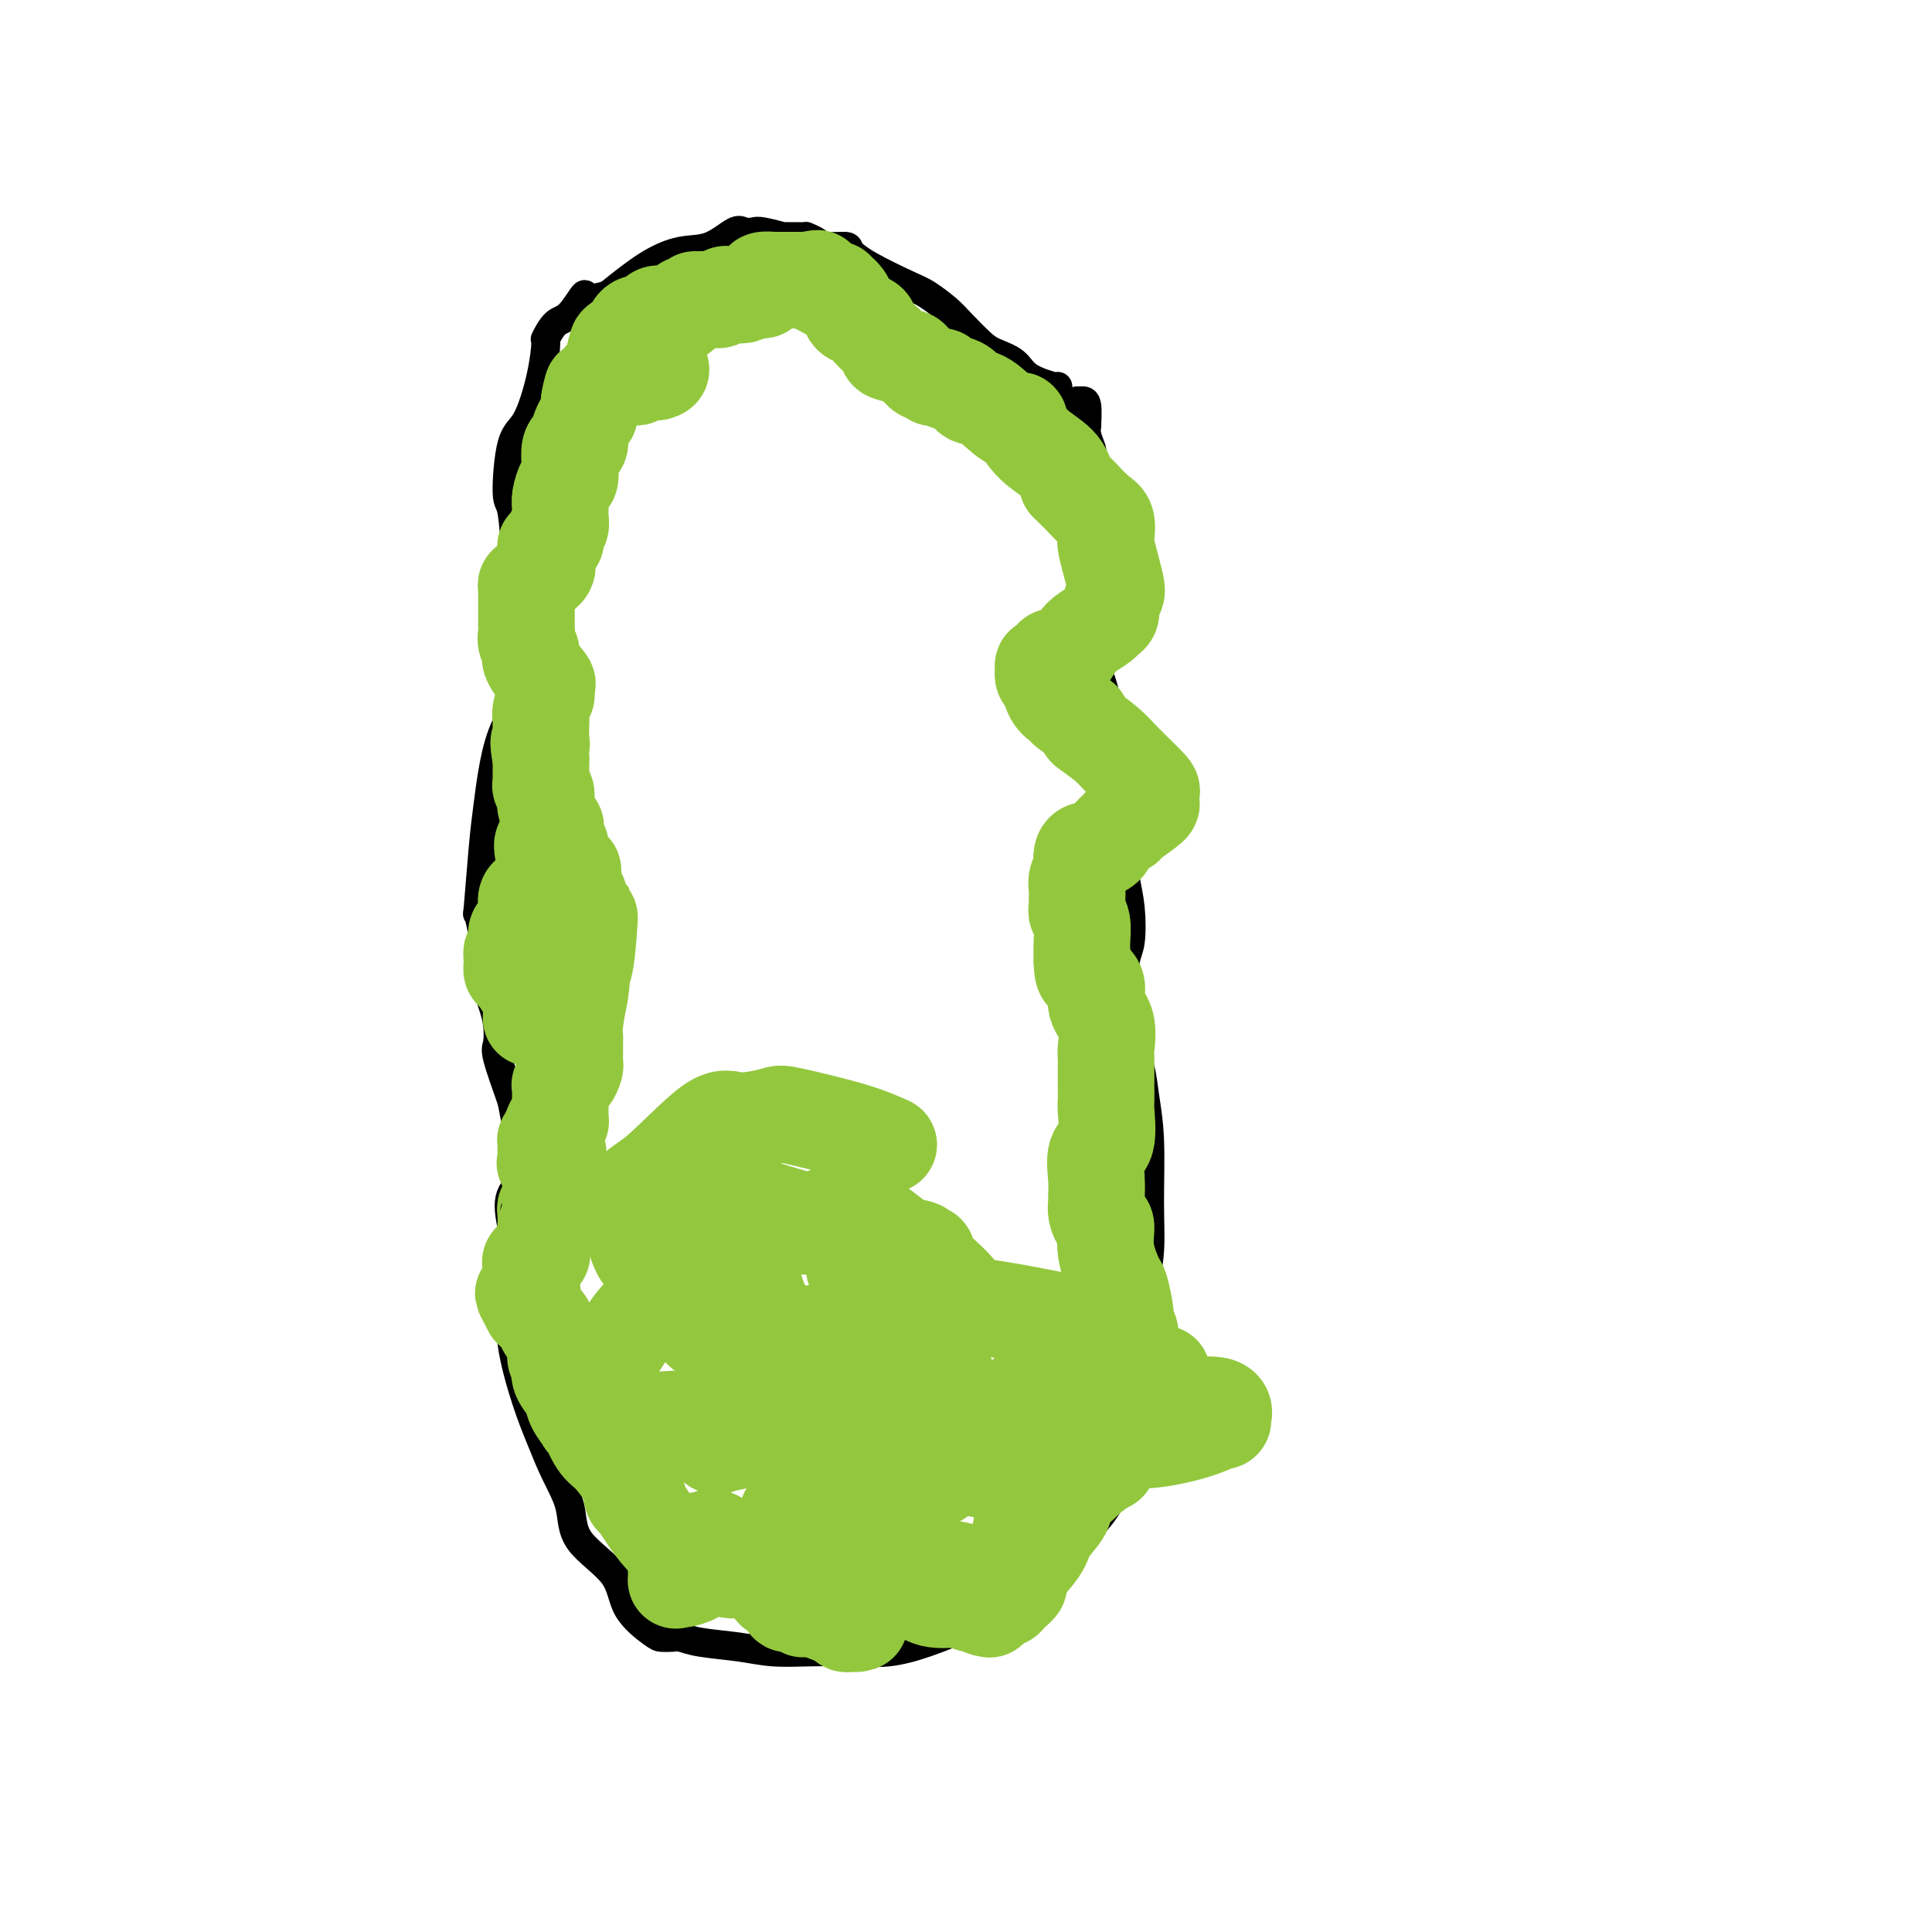 <svg viewBox='0 0 400 400' version='1.1' xmlns='http://www.w3.org/2000/svg' xmlns:xlink='http://www.w3.org/1999/xlink'><g fill='none' stroke='#000000' stroke-width='6' stroke-linecap='round' stroke-linejoin='round'><path d='M219,80c0.081,0.149 0.161,0.299 -1,0c-1.161,-0.299 -3.564,-1.045 -5,-2c-1.436,-0.955 -1.906,-2.117 -3,-3c-1.094,-0.883 -2.814,-1.487 -4,-2c-1.186,-0.513 -1.839,-0.937 -3,-2c-1.161,-1.063 -2.831,-2.767 -4,-4c-1.169,-1.233 -1.837,-1.997 -3,-3c-1.163,-1.003 -2.819,-2.244 -4,-3c-1.181,-0.756 -1.885,-1.025 -4,-2c-2.115,-0.975 -5.640,-2.656 -8,-4c-2.360,-1.344 -3.554,-2.350 -4,-3c-0.446,-0.650 -0.143,-0.945 -1,-1c-0.857,-0.055 -2.873,0.129 -4,0c-1.127,-0.129 -1.366,-0.569 -2,-1c-0.634,-0.431 -1.661,-0.851 -2,-1c-0.339,-0.149 0.012,-0.026 -1,0c-1.012,0.026 -3.388,-0.045 -4,0c-0.612,0.045 0.540,0.205 0,0c-0.540,-0.205 -2.772,-0.776 -4,-1c-1.228,-0.224 -1.453,-0.100 -2,0c-0.547,0.100 -1.417,0.177 -2,0c-0.583,-0.177 -0.880,-0.608 -2,0c-1.120,0.608 -3.063,2.256 -5,3c-1.937,0.744 -3.868,0.585 -6,1c-2.132,0.415 -4.466,1.404 -7,3c-2.534,1.596 -5.267,3.798 -8,6'/><path d='M126,61c-5.322,1.787 -4.627,-0.244 -5,0c-0.373,0.244 -1.814,2.763 -3,4c-1.186,1.237 -2.116,1.193 -3,2c-0.884,0.807 -1.721,2.467 -2,3c-0.279,0.533 0.001,-0.059 0,1c-0.001,1.059 -0.285,3.771 -1,7c-0.715,3.229 -1.863,6.976 -3,9c-1.137,2.024 -2.263,2.326 -3,5c-0.737,2.674 -1.086,7.721 -1,10c0.086,2.279 0.608,1.790 1,4c0.392,2.210 0.654,7.119 1,9c0.346,1.881 0.775,0.734 1,3c0.225,2.266 0.247,7.944 0,11c-0.247,3.056 -0.763,3.491 -1,5c-0.237,1.509 -0.196,4.092 0,6c0.196,1.908 0.547,3.142 0,5c-0.547,1.858 -1.993,4.339 -3,7c-1.007,2.661 -1.577,5.500 -2,8c-0.423,2.500 -0.699,4.659 -1,7c-0.301,2.341 -0.627,4.863 -1,9c-0.373,4.137 -0.793,9.890 -1,12c-0.207,2.110 -0.200,0.577 0,1c0.200,0.423 0.592,2.801 1,4c0.408,1.199 0.831,1.219 1,2c0.169,0.781 0.084,2.325 0,4c-0.084,1.675 -0.168,3.483 0,5c0.168,1.517 0.589,2.744 1,4c0.411,1.256 0.811,2.543 1,4c0.189,1.457 0.166,3.085 0,4c-0.166,0.915 -0.476,1.119 0,3c0.476,1.881 1.738,5.441 3,9'/><path d='M106,228c1.429,7.699 1.503,6.947 2,8c0.497,1.053 1.418,3.913 1,6c-0.418,2.087 -2.174,3.402 -3,5c-0.826,1.598 -0.721,3.477 0,7c0.721,3.523 2.059,8.688 2,11c-0.059,2.312 -1.513,1.771 -2,2c-0.487,0.229 -0.007,1.227 0,3c0.007,1.773 -0.460,4.320 0,8c0.460,3.680 1.847,8.492 3,12c1.153,3.508 2.071,5.713 3,8c0.929,2.287 1.870,4.655 3,7c1.130,2.345 2.450,4.667 3,7c0.550,2.333 0.332,4.678 2,7c1.668,2.322 5.224,4.622 7,7c1.776,2.378 1.774,4.832 3,7c1.226,2.168 3.682,4.048 5,5c1.318,0.952 1.498,0.976 2,1c0.502,0.024 1.324,0.049 2,0c0.676,-0.049 1.205,-0.171 2,0c0.795,0.171 1.856,0.634 4,1c2.144,0.366 5.372,0.635 8,1c2.628,0.365 4.656,0.825 7,1c2.344,0.175 5.003,0.064 8,0c2.997,-0.064 6.331,-0.080 9,0c2.669,0.080 4.672,0.257 7,0c2.328,-0.257 4.981,-0.947 8,-2c3.019,-1.053 6.406,-2.470 10,-4c3.594,-1.530 7.396,-3.173 10,-5c2.604,-1.827 4.009,-3.838 6,-6c1.991,-2.162 4.569,-4.475 6,-6c1.431,-1.525 1.716,-2.263 2,-3'/><path d='M226,316c2.955,-3.351 3.342,-4.229 4,-6c0.658,-1.771 1.588,-4.435 2,-6c0.412,-1.565 0.305,-2.029 1,-5c0.695,-2.971 2.190,-8.447 3,-11c0.810,-2.553 0.935,-2.181 1,-4c0.065,-1.819 0.071,-5.827 0,-9c-0.071,-3.173 -0.218,-5.509 0,-8c0.218,-2.491 0.803,-5.136 1,-8c0.197,-2.864 0.008,-5.946 0,-10c-0.008,-4.054 0.166,-9.078 0,-13c-0.166,-3.922 -0.672,-6.742 -1,-9c-0.328,-2.258 -0.477,-3.956 -1,-6c-0.523,-2.044 -1.421,-4.436 -2,-7c-0.579,-2.564 -0.838,-5.300 -1,-8c-0.162,-2.700 -0.227,-5.363 0,-7c0.227,-1.637 0.747,-2.247 1,-4c0.253,-1.753 0.239,-4.648 0,-7c-0.239,-2.352 -0.704,-4.160 -1,-6c-0.296,-1.840 -0.423,-3.713 -1,-6c-0.577,-2.287 -1.604,-4.988 -2,-7c-0.396,-2.012 -0.161,-3.335 0,-5c0.161,-1.665 0.247,-3.673 0,-6c-0.247,-2.327 -0.826,-4.974 -1,-7c-0.174,-2.026 0.059,-3.430 0,-5c-0.059,-1.570 -0.408,-3.304 -1,-5c-0.592,-1.696 -1.427,-3.353 -2,-5c-0.573,-1.647 -0.886,-3.284 -1,-5c-0.114,-1.716 -0.031,-3.512 0,-5c0.031,-1.488 0.008,-2.670 0,-4c-0.008,-1.330 -0.002,-2.809 0,-4c0.002,-1.191 0.001,-2.096 0,-3'/><path d='M225,115c-2.015,-18.824 -0.554,-5.384 0,-1c0.554,4.384 0.201,-0.289 0,-3c-0.201,-2.711 -0.249,-3.460 0,-4c0.249,-0.540 0.795,-0.872 1,-2c0.205,-1.128 0.069,-3.053 0,-5c-0.069,-1.947 -0.071,-3.915 0,-5c0.071,-1.085 0.216,-1.285 0,-2c-0.216,-0.715 -0.793,-1.943 -1,-3c-0.207,-1.057 -0.045,-1.944 0,-2c0.045,-0.056 -0.026,0.717 0,0c0.026,-0.717 0.151,-2.924 0,-4c-0.151,-1.076 -0.576,-1.020 -1,-1c-0.424,0.020 -0.845,0.005 -1,0c-0.155,-0.005 -0.044,-0.002 0,0c0.044,0.002 0.022,0.001 0,0'/></g>
<g fill='none' stroke='#93C83E' stroke-width='20' stroke-linecap='round' stroke-linejoin='round'><path d='M140,325c-0.003,-0.228 -0.006,-0.455 0,0c0.006,0.455 0.022,1.593 0,2c-0.022,0.407 -0.080,0.084 0,0c0.080,-0.084 0.300,0.072 1,0c0.700,-0.072 1.882,-0.373 3,-1c1.118,-0.627 2.172,-1.579 3,-2c0.828,-0.421 1.428,-0.310 2,0c0.572,0.310 1.115,0.819 2,1c0.885,0.181 2.111,0.034 3,0c0.889,-0.034 1.441,0.043 2,0c0.559,-0.043 1.123,-0.208 2,0c0.877,0.208 2.065,0.788 3,1c0.935,0.212 1.615,0.056 2,0c0.385,-0.056 0.473,-0.012 1,0c0.527,0.012 1.491,-0.008 2,0c0.509,0.008 0.563,0.044 1,0c0.437,-0.044 1.258,-0.170 3,0c1.742,0.170 4.405,0.634 6,1c1.595,0.366 2.121,0.632 3,1c0.879,0.368 2.112,0.838 3,1c0.888,0.162 1.430,0.015 2,0c0.570,-0.015 1.169,0.101 2,0c0.831,-0.101 1.893,-0.419 3,0c1.107,0.419 2.260,1.574 4,2c1.740,0.426 4.069,0.122 5,0c0.931,-0.122 0.466,-0.061 0,0'/><path d='M198,331c9.073,0.867 2.755,0.035 1,0c-1.755,-0.035 1.053,0.727 2,1c0.947,0.273 0.034,0.059 0,0c-0.034,-0.059 0.813,0.039 1,0c0.187,-0.039 -0.284,-0.213 0,0c0.284,0.213 1.322,0.815 2,1c0.678,0.185 0.994,-0.045 1,0c0.006,0.045 -0.300,0.366 0,0c0.300,-0.366 1.206,-1.418 2,-2c0.794,-0.582 1.478,-0.695 2,-1c0.522,-0.305 0.883,-0.803 1,-1c0.117,-0.197 -0.010,-0.095 0,0c0.010,0.095 0.157,0.181 0,0c-0.157,-0.181 -0.618,-0.628 -1,-1c-0.382,-0.372 -0.687,-0.667 -2,-1c-1.313,-0.333 -3.636,-0.702 -5,-1c-1.364,-0.298 -1.770,-0.524 -4,-1c-2.230,-0.476 -6.283,-1.203 -9,-2c-2.717,-0.797 -4.098,-1.666 -5,-2c-0.902,-0.334 -1.324,-0.135 -2,0c-0.676,0.135 -1.605,0.204 -2,0c-0.395,-0.204 -0.254,-0.682 0,-1c0.254,-0.318 0.622,-0.478 0,-1c-0.622,-0.522 -2.233,-1.408 -3,-2c-0.767,-0.592 -0.690,-0.891 -1,-1c-0.310,-0.109 -1.006,-0.029 -2,0c-0.994,0.029 -2.284,0.008 -3,0c-0.716,-0.008 -0.858,-0.004 -1,0'/><path d='M170,316c-6.337,-2.046 -2.180,-0.660 -1,0c1.180,0.660 -0.616,0.593 -2,0c-1.384,-0.593 -2.355,-1.711 -3,-2c-0.645,-0.289 -0.965,0.253 -1,0c-0.035,-0.253 0.214,-1.300 0,0c-0.214,1.300 -0.892,4.947 -1,7c-0.108,2.053 0.352,2.513 0,3c-0.352,0.487 -1.517,1.000 -2,2c-0.483,1.000 -0.285,2.488 0,3c0.285,0.512 0.658,0.050 1,0c0.342,-0.050 0.652,0.313 1,1c0.348,0.687 0.732,1.700 1,2c0.268,0.300 0.418,-0.111 1,0c0.582,0.111 1.596,0.746 2,1c0.404,0.254 0.198,0.128 1,0c0.802,-0.128 2.610,-0.259 4,0c1.390,0.259 2.361,0.906 3,1c0.639,0.094 0.946,-0.367 1,0c0.054,0.367 -0.146,1.562 0,2c0.146,0.438 0.637,0.117 1,0c0.363,-0.117 0.598,-0.032 1,0c0.402,0.032 0.972,0.009 1,0c0.028,-0.009 -0.486,-0.005 -1,0'/><path d='M177,336c1.491,0.743 -3.283,-0.899 -6,-2c-2.717,-1.101 -3.377,-1.661 -4,-3c-0.623,-1.339 -1.208,-3.459 -2,-4c-0.792,-0.541 -1.791,0.495 -5,-1c-3.209,-1.495 -8.628,-5.521 -11,-7c-2.372,-1.479 -1.696,-0.410 -2,0c-0.304,0.410 -1.589,0.163 -2,0c-0.411,-0.163 0.052,-0.240 0,0c-0.052,0.240 -0.617,0.798 -1,1c-0.383,0.202 -0.582,0.049 -1,0c-0.418,-0.049 -1.055,0.008 -2,0c-0.945,-0.008 -2.200,-0.079 -4,-2c-1.800,-1.921 -4.146,-5.692 -5,-7c-0.854,-1.308 -0.215,-0.154 0,0c0.215,0.154 0.006,-0.691 0,-1c-0.006,-0.309 0.191,-0.083 0,0c-0.191,0.083 -0.769,0.024 -1,0c-0.231,-0.024 -0.116,-0.012 0,0'/><path d='M131,310c-0.725,-1.359 0.462,-0.756 0,-2c-0.462,-1.244 -2.573,-4.334 -4,-6c-1.427,-1.666 -2.170,-1.908 -3,-3c-0.830,-1.092 -1.746,-3.033 -2,-4c-0.254,-0.967 0.155,-0.958 0,-1c-0.155,-0.042 -0.872,-0.135 -1,0c-0.128,0.135 0.333,0.498 0,0c-0.333,-0.498 -1.461,-1.856 -2,-3c-0.539,-1.144 -0.488,-2.073 -1,-3c-0.512,-0.927 -1.585,-1.850 -2,-3c-0.415,-1.150 -0.172,-2.525 0,-3c0.172,-0.475 0.272,-0.048 0,0c-0.272,0.048 -0.917,-0.281 -1,-1c-0.083,-0.719 0.394,-1.829 0,-3c-0.394,-1.171 -1.661,-2.405 -2,-3c-0.339,-0.595 0.249,-0.551 0,-1c-0.249,-0.449 -1.336,-1.390 -2,-2c-0.664,-0.610 -0.904,-0.889 -1,-1c-0.096,-0.111 -0.048,-0.056 0,0'/><path d='M110,271c-3.249,-6.067 -0.870,-1.734 0,-1c0.870,0.734 0.231,-2.132 0,-4c-0.231,-1.868 -0.054,-2.738 0,-3c0.054,-0.262 -0.013,0.084 0,0c0.013,-0.084 0.108,-0.599 0,-1c-0.108,-0.401 -0.417,-0.687 0,-1c0.417,-0.313 1.562,-0.652 2,-1c0.438,-0.348 0.170,-0.706 0,-1c-0.170,-0.294 -0.242,-0.526 0,-1c0.242,-0.474 0.797,-1.191 1,-2c0.203,-0.809 0.053,-1.708 0,-2c-0.053,-0.292 -0.011,0.025 0,0c0.011,-0.025 -0.011,-0.390 0,-1c0.011,-0.610 0.056,-1.463 0,-2c-0.056,-0.537 -0.212,-0.758 0,-1c0.212,-0.242 0.792,-0.504 1,-1c0.208,-0.496 0.046,-1.226 0,-2c-0.046,-0.774 0.026,-1.593 0,-2c-0.026,-0.407 -0.150,-0.402 0,-1c0.150,-0.598 0.575,-1.799 1,-3'/><path d='M115,241c0.895,-4.643 0.632,-1.249 0,0c-0.632,1.249 -1.633,0.355 -2,0c-0.367,-0.355 -0.098,-0.171 0,0c0.098,0.171 0.027,0.329 0,0c-0.027,-0.329 -0.008,-1.144 0,-2c0.008,-0.856 0.005,-1.752 0,-2c-0.005,-0.248 -0.013,0.150 0,0c0.013,-0.150 0.046,-0.850 0,-1c-0.046,-0.150 -0.170,0.249 0,0c0.170,-0.249 0.634,-1.148 1,-2c0.366,-0.852 0.633,-1.659 1,-2c0.367,-0.341 0.834,-0.218 1,0c0.166,0.218 0.030,0.531 0,-1c-0.030,-1.531 0.047,-4.906 0,-6c-0.047,-1.094 -0.219,0.092 0,0c0.219,-0.092 0.829,-1.463 1,-2c0.171,-0.537 -0.098,-0.238 0,0c0.098,0.238 0.562,0.417 1,0c0.438,-0.417 0.849,-1.430 1,-2c0.151,-0.570 0.041,-0.697 0,-1c-0.041,-0.303 -0.012,-0.781 0,-1c0.012,-0.219 0.006,-0.177 0,-1c-0.006,-0.823 -0.012,-2.509 0,-3c0.012,-0.491 0.042,0.214 0,0c-0.042,-0.214 -0.155,-1.347 0,-3c0.155,-1.653 0.577,-3.827 1,-6'/><path d='M120,206c1.039,-6.142 0.135,-6.497 0,-6c-0.135,0.497 0.497,1.845 1,0c0.503,-1.845 0.877,-6.885 1,-9c0.123,-2.115 -0.006,-1.307 0,-1c0.006,0.307 0.145,0.112 0,0c-0.145,-0.112 -0.574,-0.141 -1,0c-0.426,0.141 -0.849,0.452 -1,0c-0.151,-0.452 -0.029,-1.665 0,-2c0.029,-0.335 -0.033,0.209 0,0c0.033,-0.209 0.163,-1.173 0,-2c-0.163,-0.827 -0.618,-1.519 -1,-2c-0.382,-0.481 -0.693,-0.752 -1,-1c-0.307,-0.248 -0.612,-0.474 -1,-1c-0.388,-0.526 -0.860,-1.351 -1,-2c-0.140,-0.649 0.054,-1.121 0,-1c-0.054,0.121 -0.354,0.833 -1,0c-0.646,-0.833 -1.637,-3.213 -2,-4c-0.363,-0.787 -0.098,0.019 0,0c0.098,-0.019 0.028,-0.863 0,-1c-0.028,-0.137 -0.014,0.431 0,1'/><path d='M113,175c-1.405,-1.661 -0.418,2.185 0,4c0.418,1.815 0.266,1.598 0,2c-0.266,0.402 -0.646,1.421 -1,2c-0.354,0.579 -0.684,0.717 -1,1c-0.316,0.283 -0.620,0.709 -1,1c-0.380,0.291 -0.837,0.445 -1,1c-0.163,0.555 -0.033,1.511 0,2c0.033,0.489 -0.030,0.510 0,1c0.030,0.490 0.152,1.450 0,2c-0.152,0.550 -0.577,0.689 -1,1c-0.423,0.311 -0.844,0.795 -1,1c-0.156,0.205 -0.046,0.130 0,0c0.046,-0.130 0.027,-0.317 0,0c-0.027,0.317 -0.061,1.136 0,2c0.061,0.864 0.216,1.771 0,2c-0.216,0.229 -0.804,-0.221 -1,0c-0.196,0.221 -0.002,1.114 0,2c0.002,0.886 -0.189,1.764 0,2c0.189,0.236 0.757,-0.171 1,0c0.243,0.171 0.160,0.922 0,1c-0.160,0.078 -0.396,-0.515 0,0c0.396,0.515 1.426,2.138 2,3c0.574,0.862 0.693,0.963 1,1c0.307,0.037 0.802,0.011 1,0c0.198,-0.011 0.099,-0.005 0,0'/><path d='M111,206c0.547,0.510 -0.586,-0.714 -1,-1c-0.414,-0.286 -0.111,0.366 0,1c0.111,0.634 0.029,1.250 0,2c-0.029,0.750 -0.006,1.635 0,2c0.006,0.365 -0.005,0.209 0,0c0.005,-0.209 0.026,-0.473 0,0c-0.026,0.473 -0.099,1.681 0,0c0.099,-1.681 0.369,-6.251 1,-8c0.631,-1.749 1.622,-0.675 2,-1c0.378,-0.325 0.144,-2.047 0,-3c-0.144,-0.953 -0.196,-1.136 0,-2c0.196,-0.864 0.642,-2.407 1,-3c0.358,-0.593 0.630,-0.236 1,0c0.370,0.236 0.839,0.349 1,0c0.161,-0.349 0.015,-1.161 0,-2c-0.015,-0.839 0.101,-1.706 0,-2c-0.101,-0.294 -0.419,-0.017 0,-1c0.419,-0.983 1.574,-3.226 2,-4c0.426,-0.774 0.122,-0.078 0,0c-0.122,0.078 -0.061,-0.461 0,-1'/><path d='M118,183c1.242,-4.565 0.348,-2.479 0,-2c-0.348,0.479 -0.150,-0.649 0,-1c0.150,-0.351 0.251,0.073 0,0c-0.251,-0.073 -0.856,-0.645 -1,-1c-0.144,-0.355 0.172,-0.494 0,-1c-0.172,-0.506 -0.831,-1.378 -1,-2c-0.169,-0.622 0.152,-0.993 0,-1c-0.152,-0.007 -0.775,0.351 -1,0c-0.225,-0.351 -0.050,-1.411 0,-2c0.050,-0.589 -0.025,-0.706 0,-1c0.025,-0.294 0.151,-0.765 0,-1c-0.151,-0.235 -0.580,-0.234 -1,-1c-0.420,-0.766 -0.830,-2.300 -1,-3c-0.170,-0.700 -0.098,-0.565 0,-1c0.098,-0.435 0.222,-1.439 0,-2c-0.222,-0.561 -0.792,-0.679 -1,-1c-0.208,-0.321 -0.056,-0.845 0,-1c0.056,-0.155 0.015,0.060 0,0c-0.015,-0.060 -0.004,-0.394 0,-1c0.004,-0.606 0.001,-1.483 0,-2c-0.001,-0.517 -0.000,-0.674 0,-1c0.000,-0.326 0.000,-0.819 0,-1c-0.000,-0.181 -0.000,-0.049 0,0c0.000,0.049 0.000,0.014 0,0c-0.000,-0.014 -0.000,-0.007 0,0'/><path d='M112,157c-0.928,-4.686 -0.249,-3.399 0,-3c0.249,0.399 0.067,-0.088 0,-1c-0.067,-0.912 -0.019,-2.249 0,-3c0.019,-0.751 0.009,-0.917 0,-1c-0.009,-0.083 -0.016,-0.083 0,0c0.016,0.083 0.056,0.249 0,0c-0.056,-0.249 -0.208,-0.914 0,-2c0.208,-1.086 0.776,-2.592 1,-3c0.224,-0.408 0.103,0.281 0,0c-0.103,-0.281 -0.189,-1.531 0,-2c0.189,-0.469 0.653,-0.157 0,-1c-0.653,-0.843 -2.424,-2.842 -3,-4c-0.576,-1.158 0.042,-1.477 0,-2c-0.042,-0.523 -0.743,-1.251 -1,-2c-0.257,-0.749 -0.069,-1.518 0,-2c0.069,-0.482 0.018,-0.678 0,-1c-0.018,-0.322 -0.005,-0.770 0,-1c0.005,-0.230 0.001,-0.243 0,-1c-0.001,-0.757 -0.000,-2.258 0,-3c0.000,-0.742 -0.001,-0.725 0,-1c0.001,-0.275 0.003,-0.842 0,-1c-0.003,-0.158 -0.012,0.093 0,0c0.012,-0.093 0.046,-0.532 0,-1c-0.046,-0.468 -0.171,-0.966 0,-1c0.171,-0.034 0.638,0.397 1,0c0.362,-0.397 0.619,-1.623 1,-2c0.381,-0.377 0.886,0.095 1,0c0.114,-0.095 -0.162,-0.756 0,-1c0.162,-0.244 0.760,-0.070 1,0c0.240,0.070 0.120,0.035 0,0'/><path d='M113,118c0.619,-0.796 0.166,-0.787 0,-1c-0.166,-0.213 -0.045,-0.650 0,-1c0.045,-0.350 0.015,-0.615 0,-1c-0.015,-0.385 -0.014,-0.892 0,-1c0.014,-0.108 0.042,0.182 0,0c-0.042,-0.182 -0.155,-0.836 0,-1c0.155,-0.164 0.576,0.163 1,0c0.424,-0.163 0.849,-0.816 1,-1c0.151,-0.184 0.026,0.103 0,0c-0.026,-0.103 0.046,-0.594 0,-1c-0.046,-0.406 -0.209,-0.726 0,-1c0.209,-0.274 0.791,-0.501 1,-1c0.209,-0.499 0.046,-1.270 0,-2c-0.046,-0.730 0.026,-1.420 0,-2c-0.026,-0.580 -0.151,-1.052 0,-2c0.151,-0.948 0.579,-2.374 1,-3c0.421,-0.626 0.834,-0.453 1,-1c0.166,-0.547 0.083,-1.814 0,-3c-0.083,-1.186 -0.167,-2.292 0,-3c0.167,-0.708 0.583,-1.020 1,-1c0.417,0.020 0.833,0.370 1,0c0.167,-0.370 0.083,-1.461 0,-2c-0.083,-0.539 -0.166,-0.526 0,-1c0.166,-0.474 0.580,-1.437 1,-2c0.420,-0.563 0.844,-0.728 1,-1c0.156,-0.272 0.042,-0.650 0,-1c-0.042,-0.350 -0.012,-0.671 0,-1c0.012,-0.329 0.006,-0.664 0,-1'/><path d='M122,83c1.327,-5.428 0.144,-1.497 0,0c-0.144,1.497 0.750,0.559 1,0c0.250,-0.559 -0.143,-0.741 0,-1c0.143,-0.259 0.823,-0.595 1,-1c0.177,-0.405 -0.150,-0.879 0,-1c0.150,-0.121 0.775,0.111 1,0c0.225,-0.111 0.048,-0.566 0,-1c-0.048,-0.434 0.032,-0.848 0,-1c-0.032,-0.152 -0.176,-0.041 0,0c0.176,0.041 0.673,0.011 1,0c0.327,-0.011 0.484,-0.003 1,0c0.516,0.003 1.392,0.001 2,0c0.608,-0.001 0.948,-0.000 1,0c0.052,0.000 -0.183,-0.000 0,0c0.183,0.000 0.785,0.001 1,0c0.215,-0.001 0.043,-0.004 0,0c-0.043,0.004 0.044,0.015 0,0c-0.044,-0.015 -0.220,-0.057 0,0c0.220,0.057 0.835,0.211 1,0c0.165,-0.211 -0.121,-0.789 0,-1c0.121,-0.211 0.648,-0.057 1,0c0.352,0.057 0.529,0.016 1,0c0.471,-0.016 1.235,-0.008 2,0'/><path d='M136,77c1.698,-0.399 0.444,-0.895 0,-1c-0.444,-0.105 -0.080,0.182 0,0c0.080,-0.182 -0.126,-0.833 0,-1c0.126,-0.167 0.585,0.152 0,0c-0.585,-0.152 -2.213,-0.773 -3,-1c-0.787,-0.227 -0.732,-0.061 -1,0c-0.268,0.061 -0.859,0.016 -1,0c-0.141,-0.016 0.169,-0.005 0,0c-0.169,0.005 -0.816,0.002 -1,0c-0.184,-0.002 0.094,-0.003 0,0c-0.094,0.003 -0.561,0.011 -1,0c-0.439,-0.011 -0.849,-0.041 -1,0c-0.151,0.041 -0.043,0.155 0,0c0.043,-0.155 0.022,-0.577 0,-1'/><path d='M128,73c-1.246,-0.570 -0.362,0.004 0,0c0.362,-0.004 0.201,-0.588 0,-1c-0.201,-0.412 -0.443,-0.653 0,-1c0.443,-0.347 1.572,-0.801 2,-1c0.428,-0.199 0.156,-0.144 0,0c-0.156,0.144 -0.195,0.378 0,0c0.195,-0.378 0.626,-1.369 1,-2c0.374,-0.631 0.691,-0.901 1,-1c0.309,-0.099 0.608,-0.026 1,0c0.392,0.026 0.876,0.004 1,0c0.124,-0.004 -0.112,0.009 0,0c0.112,-0.009 0.573,-0.041 1,0c0.427,0.041 0.821,0.155 1,0c0.179,-0.155 0.143,-0.577 0,-1c-0.143,-0.423 -0.393,-0.846 0,-1c0.393,-0.154 1.430,-0.041 2,0c0.570,0.041 0.674,0.008 1,0c0.326,-0.008 0.875,0.009 1,0c0.125,-0.009 -0.173,-0.044 0,0c0.173,0.044 0.816,0.166 1,0c0.184,-0.166 -0.090,-0.619 0,-1c0.090,-0.381 0.545,-0.691 1,-1'/><path d='M142,63c1.995,-0.845 1.982,-0.958 2,-1c0.018,-0.042 0.068,-0.011 0,0c-0.068,0.011 -0.254,0.004 0,0c0.254,-0.004 0.947,-0.005 1,0c0.053,0.005 -0.533,0.015 0,0c0.533,-0.015 2.184,-0.057 3,0c0.816,0.057 0.796,0.211 1,0c0.204,-0.211 0.631,-0.788 1,-1c0.369,-0.212 0.680,-0.061 1,0c0.320,0.061 0.649,0.030 1,0c0.351,-0.030 0.725,-0.060 1,0c0.275,0.060 0.453,0.209 1,0c0.547,-0.209 1.465,-0.778 2,-1c0.535,-0.222 0.687,-0.098 1,0c0.313,0.098 0.787,0.170 1,0c0.213,-0.170 0.165,-0.581 0,-1c-0.165,-0.419 -0.446,-0.844 0,-1c0.446,-0.156 1.619,-0.042 2,0c0.381,0.042 -0.031,0.011 0,0c0.031,-0.011 0.505,-0.003 1,0c0.495,0.003 1.012,0.001 1,0c-0.012,-0.001 -0.553,-0.000 0,0c0.553,0.000 2.201,0.000 3,0c0.799,-0.000 0.750,-0.000 1,0c0.250,0.000 0.798,0.000 1,0c0.202,-0.000 0.058,-0.000 0,0c-0.058,0.000 -0.029,0.000 0,0'/><path d='M167,58c4.030,-0.758 1.606,-0.151 1,0c-0.606,0.151 0.608,-0.152 1,0c0.392,0.152 -0.038,0.759 0,1c0.038,0.241 0.544,0.117 1,0c0.456,-0.117 0.862,-0.227 1,0c0.138,0.227 0.007,0.792 0,1c-0.007,0.208 0.110,0.061 0,0c-0.110,-0.061 -0.448,-0.034 0,0c0.448,0.034 1.681,0.075 2,0c0.319,-0.075 -0.274,-0.266 0,0c0.274,0.266 1.417,0.988 2,2c0.583,1.012 0.606,2.316 1,3c0.394,0.684 1.158,0.750 2,1c0.842,0.250 1.763,0.683 2,1c0.237,0.317 -0.209,0.519 0,1c0.209,0.481 1.073,1.241 2,2c0.927,0.759 1.916,1.517 2,2c0.084,0.483 -0.738,0.690 0,1c0.738,0.310 3.034,0.724 4,1c0.966,0.276 0.601,0.414 1,1c0.399,0.586 1.560,1.621 2,2c0.440,0.379 0.157,0.102 0,0c-0.157,-0.102 -0.188,-0.029 0,0c0.188,0.029 0.594,0.015 1,0'/><path d='M192,77c3.804,2.878 0.812,0.574 0,0c-0.812,-0.574 0.554,0.582 1,1c0.446,0.418 -0.028,0.100 0,0c0.028,-0.100 0.560,0.019 1,0c0.440,-0.019 0.790,-0.177 1,0c0.210,0.177 0.280,0.690 1,1c0.720,0.310 2.092,0.418 3,1c0.908,0.582 1.354,1.639 2,2c0.646,0.361 1.492,0.027 3,1c1.508,0.973 3.679,3.253 5,4c1.321,0.747 1.793,-0.041 2,0c0.207,0.041 0.149,0.909 0,1c-0.149,0.091 -0.391,-0.594 0,0c0.391,0.594 1.413,2.468 3,4c1.587,1.532 3.739,2.724 5,4c1.261,1.276 1.630,2.638 2,4'/><path d='M221,100c3.160,3.148 2.559,2.519 3,3c0.441,0.481 1.925,2.074 3,3c1.075,0.926 1.742,1.186 2,2c0.258,0.814 0.109,2.182 0,3c-0.109,0.818 -0.177,1.087 0,2c0.177,0.913 0.598,2.472 1,4c0.402,1.528 0.784,3.025 1,4c0.216,0.975 0.267,1.426 0,2c-0.267,0.574 -0.852,1.270 -1,2c-0.148,0.730 0.141,1.492 0,2c-0.141,0.508 -0.710,0.760 -1,1c-0.290,0.240 -0.300,0.467 -1,1c-0.700,0.533 -2.090,1.372 -3,2c-0.910,0.628 -1.339,1.047 -2,2c-0.661,0.953 -1.553,2.441 -2,3c-0.447,0.559 -0.449,0.189 -1,0c-0.551,-0.189 -1.650,-0.196 -2,0c-0.350,0.196 0.049,0.596 0,1c-0.049,0.404 -0.546,0.813 -1,1c-0.454,0.187 -0.866,0.150 -1,0c-0.134,-0.150 0.010,-0.415 0,0c-0.010,0.415 -0.173,1.511 0,2c0.173,0.489 0.682,0.371 1,1c0.318,0.629 0.446,2.004 1,3c0.554,0.996 1.534,1.614 2,2c0.466,0.386 0.419,0.539 1,1c0.581,0.461 1.791,1.231 3,2'/><path d='M224,149c1.265,2.017 0.426,1.559 1,2c0.574,0.441 2.560,1.783 4,3c1.440,1.217 2.334,2.311 4,4c1.666,1.689 4.106,3.973 5,5c0.894,1.027 0.243,0.798 0,1c-0.243,0.202 -0.080,0.835 0,1c0.080,0.165 0.075,-0.138 0,0c-0.075,0.138 -0.219,0.715 0,1c0.219,0.285 0.802,0.276 0,1c-0.802,0.724 -2.989,2.182 -4,3c-1.011,0.818 -0.848,0.996 -1,1c-0.152,0.004 -0.621,-0.167 -1,0c-0.379,0.167 -0.668,0.671 -1,1c-0.332,0.329 -0.705,0.482 -1,1c-0.295,0.518 -0.510,1.400 -1,2c-0.490,0.600 -1.255,0.919 -2,1c-0.745,0.081 -1.471,-0.078 -2,0c-0.529,0.078 -0.860,0.391 -1,1c-0.140,0.609 -0.090,1.515 0,2c0.090,0.485 0.220,0.550 0,1c-0.220,0.450 -0.791,1.287 -1,2c-0.209,0.713 -0.057,1.304 0,2c0.057,0.696 0.019,1.497 0,2c-0.019,0.503 -0.019,0.707 0,1c0.019,0.293 0.058,0.675 0,1c-0.058,0.325 -0.211,0.592 0,1c0.211,0.408 0.788,0.956 1,2c0.212,1.044 0.061,2.584 0,4c-0.061,1.416 -0.030,2.708 0,4'/><path d='M224,199c0.107,3.969 0.873,2.391 1,2c0.127,-0.391 -0.387,0.406 0,1c0.387,0.594 1.673,0.984 2,2c0.327,1.016 -0.305,2.658 0,4c0.305,1.342 1.546,2.386 2,4c0.454,1.614 0.122,3.800 0,5c-0.122,1.200 -0.032,1.414 0,2c0.032,0.586 0.008,1.542 0,2c-0.008,0.458 -0.000,0.416 0,1c0.000,0.584 -0.008,1.792 0,3c0.008,1.208 0.030,2.416 0,3c-0.030,0.584 -0.113,0.546 0,2c0.113,1.454 0.423,4.402 0,6c-0.423,1.598 -1.578,1.845 -2,3c-0.422,1.155 -0.110,3.217 0,5c0.110,1.783 0.020,3.287 0,4c-0.020,0.713 0.031,0.635 0,1c-0.031,0.365 -0.145,1.174 0,2c0.145,0.826 0.549,1.671 1,2c0.451,0.329 0.948,0.144 1,1c0.052,0.856 -0.341,2.754 0,5c0.341,2.246 1.416,4.841 2,6c0.584,1.159 0.678,0.881 1,2c0.322,1.119 0.874,3.634 1,5c0.126,1.366 -0.172,1.583 0,2c0.172,0.417 0.816,1.035 1,2c0.184,0.965 -0.090,2.276 0,3c0.090,0.724 0.545,0.862 1,1'/><path d='M235,280c1.177,4.619 0.119,1.666 0,1c-0.119,-0.666 0.701,0.953 1,2c0.299,1.047 0.079,1.520 0,2c-0.079,0.480 -0.015,0.965 0,1c0.015,0.035 -0.020,-0.382 0,0c0.020,0.382 0.095,1.563 0,2c-0.095,0.437 -0.359,0.129 -1,1c-0.641,0.871 -1.659,2.921 -2,4c-0.341,1.079 -0.004,1.187 0,2c0.004,0.813 -0.326,2.331 -1,3c-0.674,0.669 -1.693,0.488 -2,1c-0.307,0.512 0.099,1.717 0,2c-0.099,0.283 -0.703,-0.358 -1,0c-0.297,0.358 -0.287,1.713 0,2c0.287,0.287 0.850,-0.493 0,0c-0.850,0.493 -3.114,2.260 -4,3c-0.886,0.740 -0.395,0.454 -1,1c-0.605,0.546 -2.307,1.925 -3,3c-0.693,1.075 -0.377,1.846 -1,3c-0.623,1.154 -2.185,2.691 -3,4c-0.815,1.309 -0.884,2.390 -2,4c-1.116,1.610 -3.280,3.749 -4,5c-0.720,1.251 0.003,1.614 0,2c-0.003,0.386 -0.732,0.796 -1,1c-0.268,0.204 -0.077,0.201 0,0c0.077,-0.201 0.038,-0.601 0,-1'/><path d='M210,328c-3.437,5.094 -1.030,2.829 0,-1c1.030,-3.829 0.682,-9.223 2,-13c1.318,-3.777 4.302,-5.938 6,-8c1.698,-2.062 2.109,-4.027 3,-6c0.891,-1.973 2.263,-3.954 3,-6c0.737,-2.046 0.839,-4.155 1,-5c0.161,-0.845 0.382,-0.425 0,0c-0.382,0.425 -1.368,0.853 -2,1c-0.632,0.147 -0.909,0.011 -2,1c-1.091,0.989 -2.997,3.102 -5,5c-2.003,1.898 -4.102,3.581 -6,5c-1.898,1.419 -3.594,2.573 -5,3c-1.406,0.427 -2.524,0.126 -3,0c-0.476,-0.126 -0.312,-0.078 0,0c0.312,0.078 0.771,0.186 1,0c0.229,-0.186 0.229,-0.667 2,-3c1.771,-2.333 5.315,-6.518 7,-9c1.685,-2.482 1.512,-3.261 2,-4c0.488,-0.739 1.636,-1.438 2,-2c0.364,-0.562 -0.057,-0.986 0,-1c0.057,-0.014 0.592,0.381 0,1c-0.592,0.619 -2.312,1.463 -5,4c-2.688,2.537 -6.344,6.769 -10,11'/><path d='M201,301c-4.787,4.044 -9.255,6.655 -12,8c-2.745,1.345 -3.768,1.424 -6,3c-2.232,1.576 -5.675,4.651 -8,6c-2.325,1.349 -3.533,0.974 -4,1c-0.467,0.026 -0.192,0.454 0,0c0.192,-0.454 0.302,-1.791 0,-2c-0.302,-0.209 -1.015,0.708 2,-1c3.015,-1.708 9.758,-6.043 15,-9c5.242,-2.957 8.983,-4.536 13,-6c4.017,-1.464 8.312,-2.811 13,-4c4.688,-1.189 9.771,-2.219 14,-3c4.229,-0.781 7.605,-1.314 12,-2c4.395,-0.686 9.807,-1.525 12,-1c2.193,0.525 1.165,2.414 1,3c-0.165,0.586 0.534,-0.131 0,0c-0.534,0.131 -2.299,1.111 -5,2c-2.701,0.889 -6.337,1.688 -9,2c-2.663,0.312 -4.354,0.136 -8,0c-3.646,-0.136 -9.246,-0.233 -13,-1c-3.754,-0.767 -5.661,-2.205 -10,-3c-4.339,-0.795 -11.110,-0.948 -16,-1c-4.890,-0.052 -7.898,-0.004 -10,0c-2.102,0.004 -3.297,-0.037 -4,0c-0.703,0.037 -0.915,0.154 -1,0c-0.085,-0.154 -0.042,-0.577 0,-1'/><path d='M177,292c-8.324,-1.288 -2.134,-1.508 1,-2c3.134,-0.492 3.213,-1.257 4,-2c0.787,-0.743 2.282,-1.464 4,-2c1.718,-0.536 3.660,-0.887 5,-1c1.340,-0.113 2.080,0.013 3,0c0.920,-0.013 2.022,-0.165 2,0c-0.022,0.165 -1.166,0.647 -4,2c-2.834,1.353 -7.357,3.577 -12,5c-4.643,1.423 -9.406,2.046 -14,3c-4.594,0.954 -9.019,2.241 -12,3c-2.981,0.759 -4.516,0.991 -5,1c-0.484,0.009 0.084,-0.204 0,0c-0.084,0.204 -0.820,0.825 -1,0c-0.180,-0.825 0.196,-3.096 1,-5c0.804,-1.904 2.035,-3.440 4,-5c1.965,-1.560 4.666,-3.145 7,-4c2.334,-0.855 4.303,-0.981 7,-1c2.697,-0.019 6.121,0.067 8,0c1.879,-0.067 2.212,-0.288 5,1c2.788,1.288 8.031,4.086 11,6c2.969,1.914 3.663,2.943 4,4c0.337,1.057 0.315,2.141 0,3c-0.315,0.859 -0.924,1.493 -2,2c-1.076,0.507 -2.618,0.889 -4,1c-1.382,0.111 -2.603,-0.047 -5,0c-2.397,0.047 -5.971,0.299 -9,0c-3.029,-0.299 -5.515,-1.150 -8,-2'/><path d='M167,299c-4.415,-0.238 -4.452,0.167 -5,0c-0.548,-0.167 -1.605,-0.907 -2,-1c-0.395,-0.093 -0.127,0.461 0,-1c0.127,-1.461 0.115,-4.936 0,-7c-0.115,-2.064 -0.332,-2.717 0,-4c0.332,-1.283 1.214,-3.196 3,-5c1.786,-1.804 4.476,-3.499 8,-5c3.524,-1.501 7.883,-2.810 12,-4c4.117,-1.190 7.994,-2.263 14,-2c6.006,0.263 14.142,1.863 20,3c5.858,1.137 9.437,1.812 13,4c3.563,2.188 7.108,5.890 9,7c1.892,1.110 2.130,-0.371 1,1c-1.130,1.371 -3.629,5.595 -5,7c-1.371,1.405 -1.614,-0.010 -3,0c-1.386,0.010 -3.915,1.445 -7,2c-3.085,0.555 -6.727,0.229 -10,0c-3.273,-0.229 -6.177,-0.360 -10,-1c-3.823,-0.640 -8.565,-1.790 -13,-3c-4.435,-1.210 -8.564,-2.481 -13,-4c-4.436,-1.519 -9.179,-3.285 -12,-5c-2.821,-1.715 -3.720,-3.379 -5,-5c-1.280,-1.621 -2.942,-3.199 -4,-5c-1.058,-1.801 -1.514,-3.827 -2,-5c-0.486,-1.173 -1.002,-1.494 -1,-3c0.002,-1.506 0.523,-4.196 2,-6c1.477,-1.804 3.911,-2.721 7,-3c3.089,-0.279 6.832,0.079 9,0c2.168,-0.079 2.762,-0.594 5,0c2.238,0.594 6.119,2.297 10,4'/><path d='M188,258c3.976,0.694 1.917,0.430 3,2c1.083,1.570 5.309,4.975 7,7c1.691,2.025 0.846,2.671 1,3c0.154,0.329 1.305,0.341 -4,4c-5.305,3.659 -17.067,10.965 -29,15c-11.933,4.035 -24.038,4.800 -31,5c-6.962,0.200 -8.782,-0.166 -10,0c-1.218,0.166 -1.833,0.863 -2,0c-0.167,-0.863 0.113,-3.287 0,-5c-0.113,-1.713 -0.620,-2.715 0,-4c0.620,-1.285 2.366,-2.853 4,-5c1.634,-2.147 3.155,-4.872 5,-7c1.845,-2.128 4.012,-3.658 7,-6c2.988,-2.342 6.797,-5.495 11,-8c4.203,-2.505 8.801,-4.360 12,-5c3.199,-0.640 4.998,-0.064 7,-1c2.002,-0.936 4.208,-3.386 8,-2c3.792,1.386 9.171,6.606 12,8c2.829,1.394 3.109,-1.038 3,2c-0.109,3.038 -0.608,11.546 -1,15c-0.392,3.454 -0.679,1.855 -2,2c-1.321,0.145 -3.677,2.033 -6,3c-2.323,0.967 -4.614,1.014 -7,1c-2.386,-0.014 -4.869,-0.089 -7,0c-2.131,0.089 -3.911,0.344 -6,0c-2.089,-0.344 -4.485,-1.285 -7,-3c-2.515,-1.715 -5.147,-4.204 -7,-6c-1.853,-1.796 -2.926,-2.898 -4,-4'/><path d='M145,269c-3.116,-3.577 -1.904,-6.020 -2,-8c-0.096,-1.980 -1.498,-3.496 -2,-5c-0.502,-1.504 -0.104,-2.994 0,-4c0.104,-1.006 -0.088,-1.527 0,-2c0.088,-0.473 0.454,-0.898 1,-1c0.546,-0.102 1.271,0.118 3,0c1.729,-0.118 4.461,-0.573 8,0c3.539,0.573 7.886,2.176 11,3c3.114,0.824 4.997,0.870 7,2c2.003,1.130 4.126,3.346 5,5c0.874,1.654 0.498,2.748 1,4c0.502,1.252 1.881,2.661 2,5c0.119,2.339 -1.021,5.606 -3,7c-1.979,1.394 -4.799,0.915 -7,1c-2.201,0.085 -3.785,0.735 -7,1c-3.215,0.265 -8.060,0.146 -11,0c-2.940,-0.146 -3.974,-0.318 -5,-1c-1.026,-0.682 -2.043,-1.875 -3,-3c-0.957,-1.125 -1.855,-2.184 -3,-4c-1.145,-1.816 -2.536,-4.390 -4,-6c-1.464,-1.610 -3.001,-2.255 -4,-5c-0.999,-2.745 -1.462,-7.590 -1,-10c0.462,-2.410 1.848,-2.385 5,-5c3.152,-2.615 8.070,-7.869 11,-10c2.930,-2.131 3.871,-1.140 6,-1c2.129,0.140 5.447,-0.571 7,-1c1.553,-0.429 1.341,-0.577 4,0c2.659,0.577 8.188,1.879 12,3c3.812,1.121 5.906,2.060 8,3'/></g>
</svg>